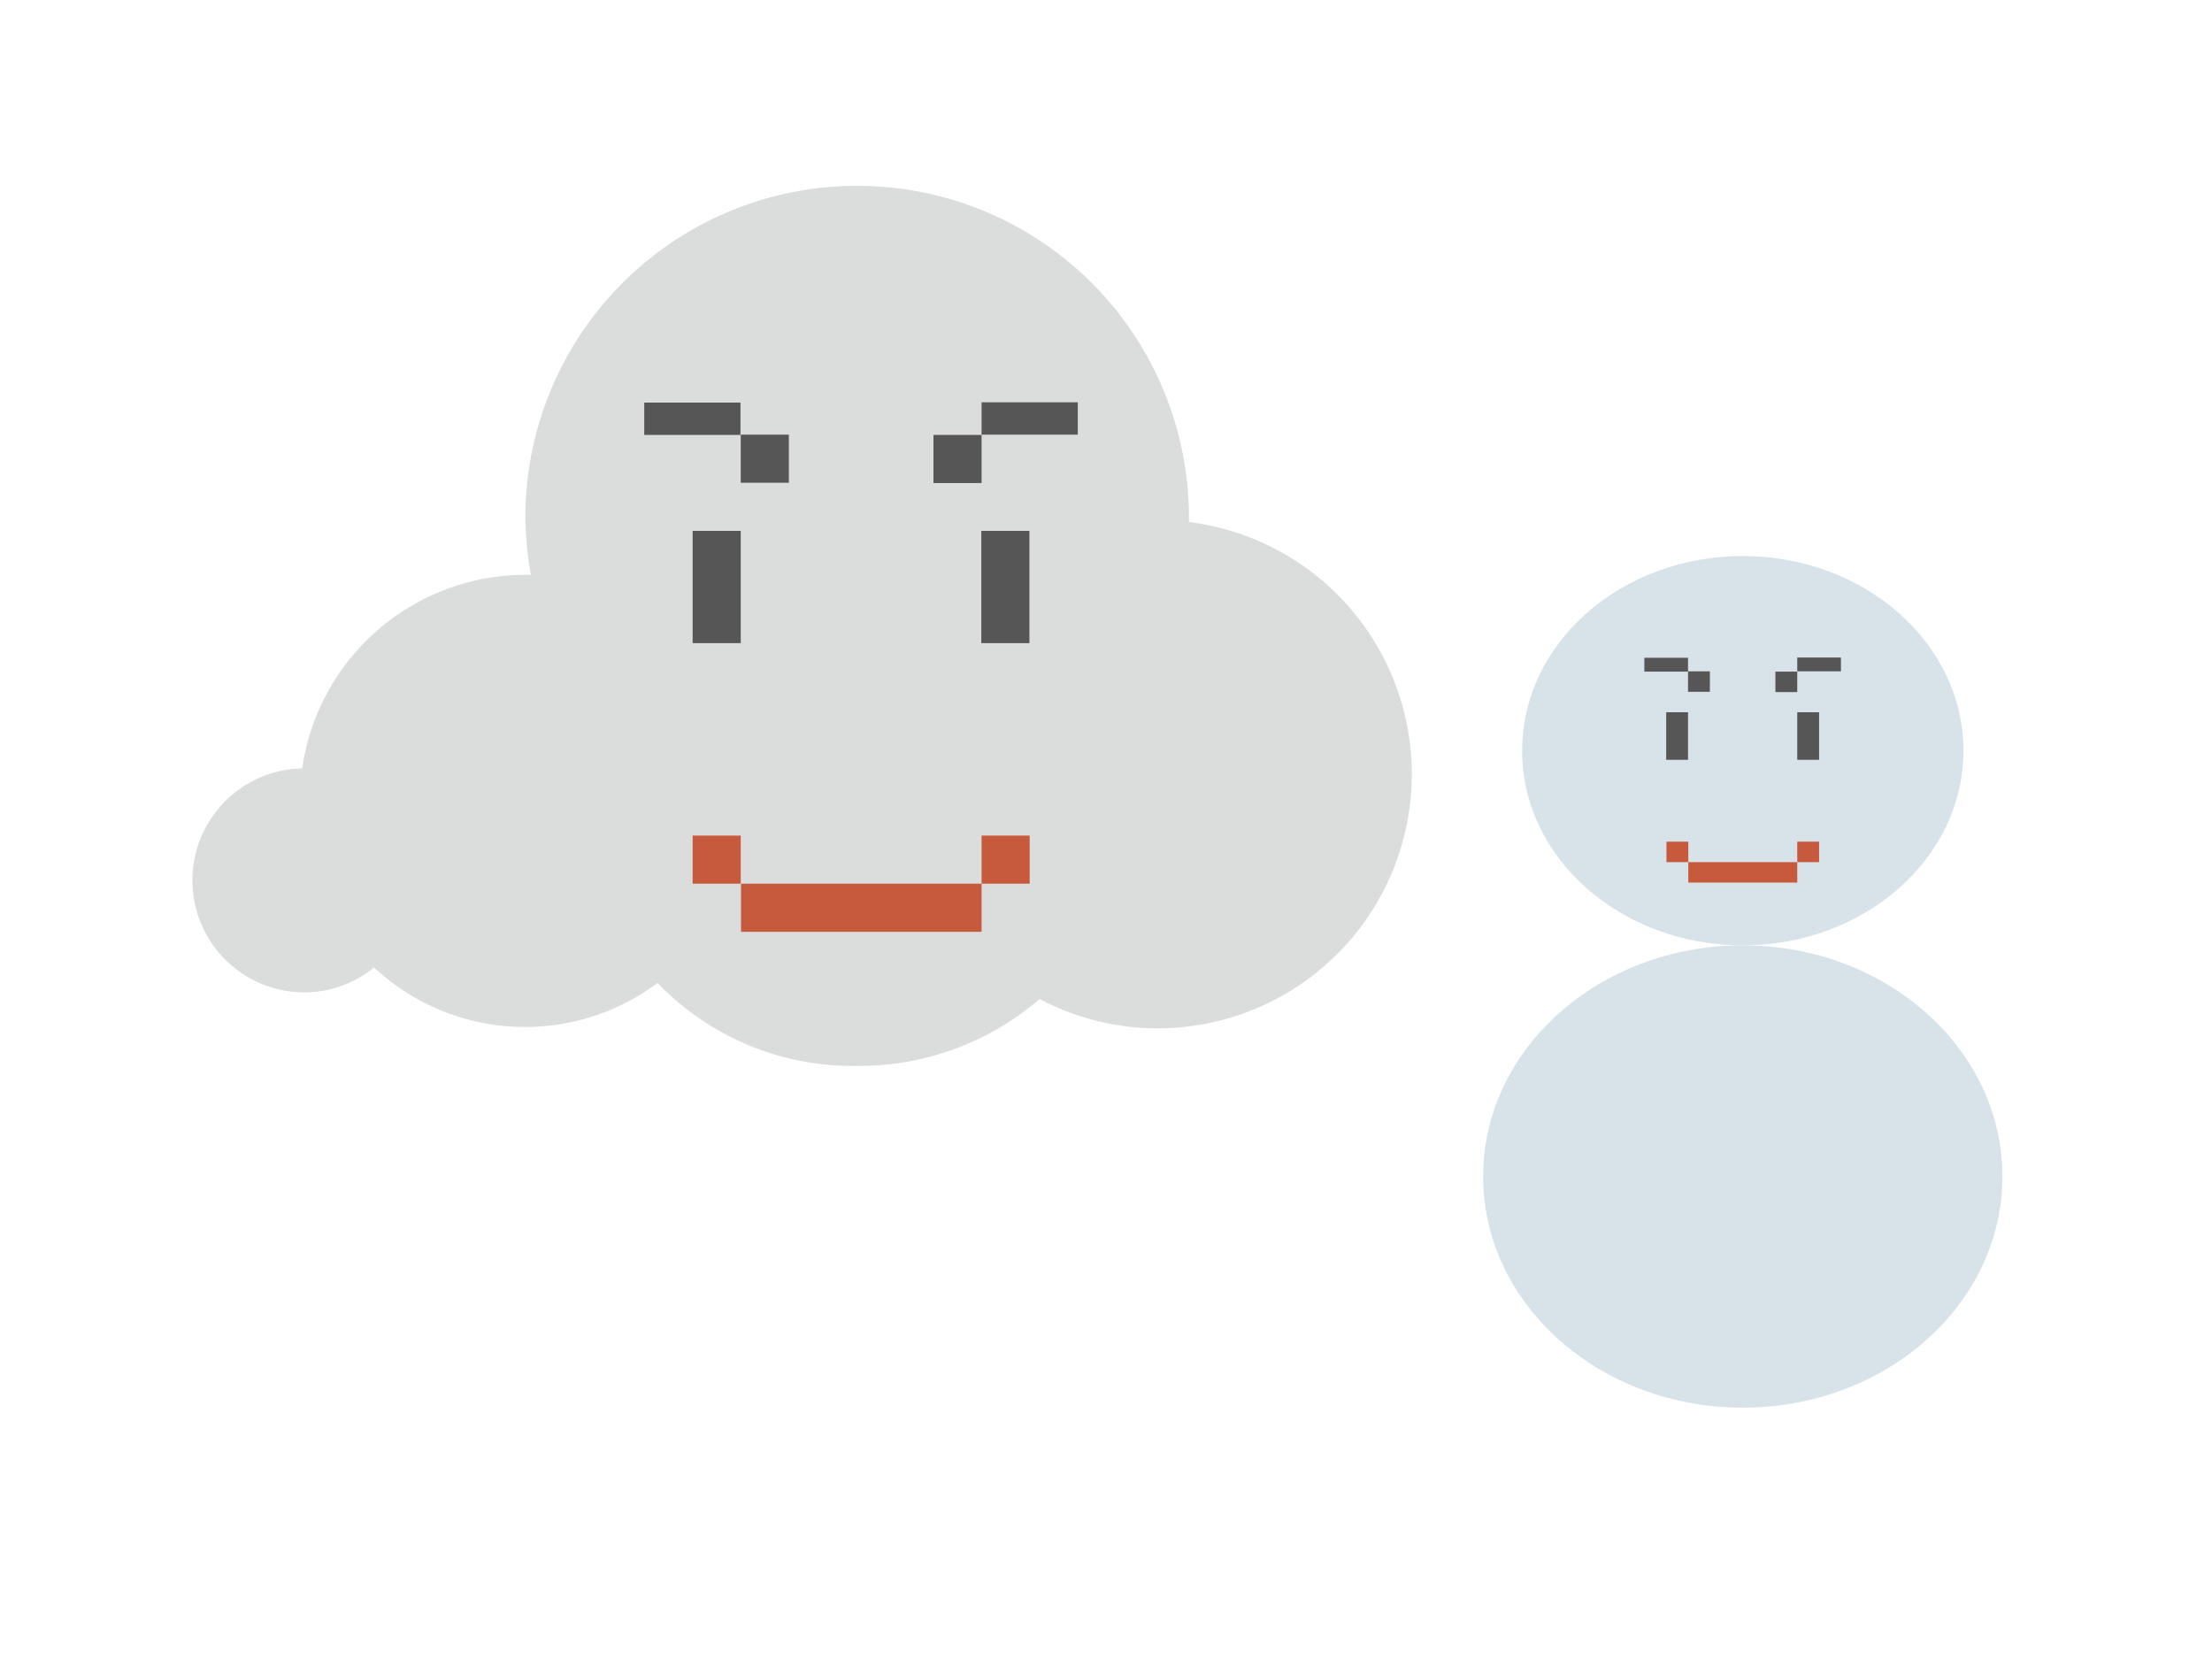 <svg id="アイコン" xmlns="http://www.w3.org/2000/svg" viewBox="0 0 80 60"><defs><style>.cls-1{fill:#d7e2e9;}.cls-2{fill:#575656;}.cls-3{fill:#c75a3c;}.cls-4{fill:#dbdcdc;}</style></defs><ellipse class="cls-1" cx="63.03" cy="42.55" rx="9.39" ry="8.36"/><ellipse class="cls-1" cx="63.03" cy="27.15" rx="7.98" ry="7.04"/><rect class="cls-2" x="60.26" y="25.76" width="0.79" height="1.72"/><rect class="cls-2" x="65" y="25.76" width="0.79" height="1.72"/><rect class="cls-2" x="59.47" y="23.79" width="1.58" height="0.5"/><rect class="cls-2" x="61.05" y="24.28" width="0.79" height="0.74"/><rect class="cls-2" x="65" y="23.79" width="1.58" height="0.5" transform="translate(131.58 48.07) rotate(-180)"/><rect class="cls-2" x="64.21" y="24.28" width="0.79" height="0.74" transform="translate(129.21 49.31) rotate(-180)"/><rect class="cls-3" x="60.27" y="30.44" width="0.79" height="0.74"/><rect class="cls-3" x="61.06" y="31.18" width="3.94" height="0.74"/><rect class="cls-3" x="65" y="30.44" width="0.79" height="0.74"/><path class="cls-4" d="M43,18.88c0-.06,0-.11,0-.16a12,12,0,1,0-24,0,12.85,12.85,0,0,0,.2,2.07,1.38,1.38,0,0,0-.2,0,8.16,8.16,0,0,0-8.07,7,4.05,4.05,0,0,0,.16,8.1,4,4,0,0,0,2.44-.9,8,8,0,0,0,10.25.56,9.78,9.78,0,0,0,7.19,3,10,10,0,0,0,6.63-2.42,9.05,9.05,0,0,0,4.2,1.06A9.19,9.19,0,0,0,43,18.88Z"/><rect class="cls-2" x="25.05" y="19.2" width="1.74" height="4.06"/><rect class="cls-2" x="35.49" y="19.2" width="1.74" height="4.06"/><rect class="cls-2" x="23.3" y="14.56" width="3.48" height="1.17"/><rect class="cls-2" x="26.79" y="15.72" width="1.74" height="1.74"/><rect class="cls-2" x="35.5" y="14.56" width="3.48" height="1.17" transform="translate(74.48 30.28) rotate(-180)"/><rect class="cls-2" x="33.76" y="15.72" width="1.74" height="1.74" transform="translate(69.26 33.19) rotate(-180)"/><rect class="cls-3" x="25.05" y="30.22" width="1.74" height="1.74"/><rect class="cls-3" x="26.8" y="31.96" width="8.7" height="1.74"/><rect class="cls-3" x="35.5" y="30.22" width="1.74" height="1.74"/></svg>